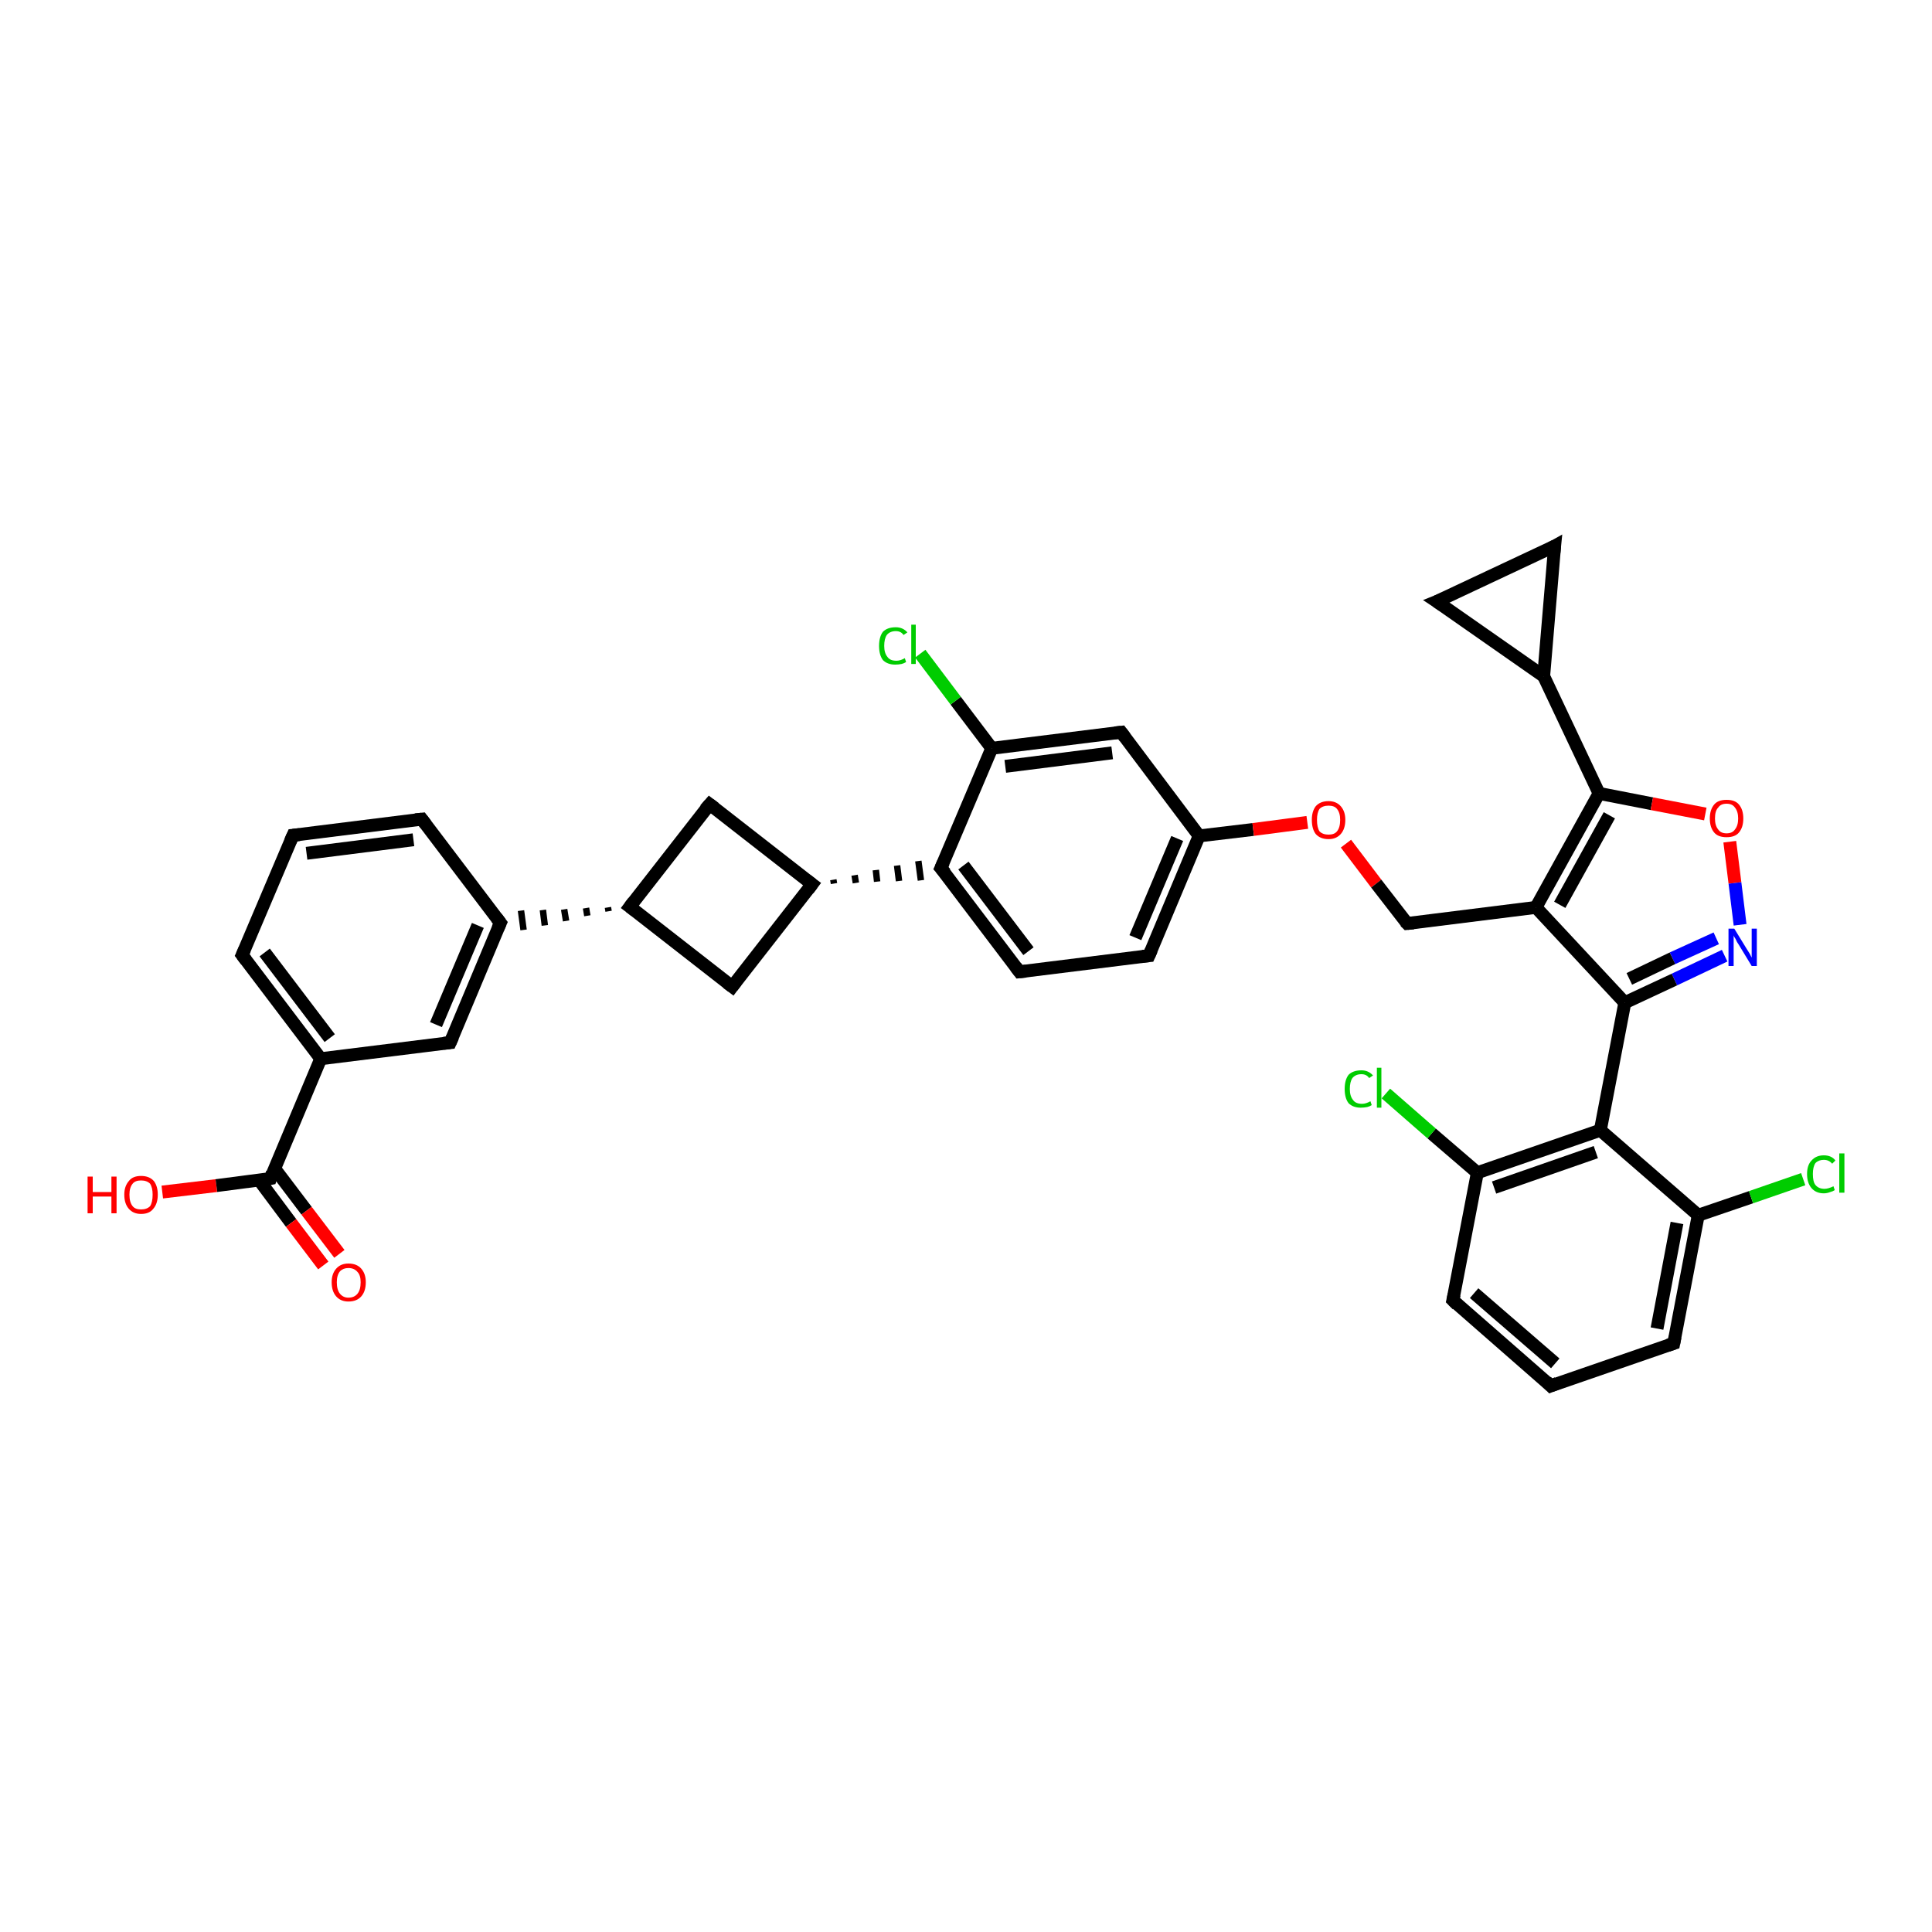 <?xml version='1.0' encoding='iso-8859-1'?>
<svg version='1.1' baseProfile='full'
              xmlns='http://www.w3.org/2000/svg'
                      xmlns:rdkit='http://www.rdkit.org/xml'
                      xmlns:xlink='http://www.w3.org/1999/xlink'
                  xml:space='preserve'
width='300px' height='300px' viewBox='0 0 300 300'>
<!-- END OF HEADER -->
<rect style='opacity:1.0;fill:#FFFFFF;stroke:none' width='300.0' height='300.0' x='0.0' y='0.0'> </rect>
<path class='bond-0 atom-0 atom-1' d='M 25.2,185.1 L 33.6,184.1' style='fill:none;fill-rule:evenodd;stroke:#FF0000;stroke-width:2.0px;stroke-linecap:butt;stroke-linejoin:miter;stroke-opacity:1' />
<path class='bond-0 atom-0 atom-1' d='M 33.6,184.1 L 42.0,183.0' style='fill:none;fill-rule:evenodd;stroke:#000000;stroke-width:2.0px;stroke-linecap:butt;stroke-linejoin:miter;stroke-opacity:1' />
<path class='bond-1 atom-1 atom-2' d='M 40.2,183.2 L 45.2,189.9' style='fill:none;fill-rule:evenodd;stroke:#000000;stroke-width:2.0px;stroke-linecap:butt;stroke-linejoin:miter;stroke-opacity:1' />
<path class='bond-1 atom-1 atom-2' d='M 45.2,189.9 L 50.2,196.5' style='fill:none;fill-rule:evenodd;stroke:#FF0000;stroke-width:2.0px;stroke-linecap:butt;stroke-linejoin:miter;stroke-opacity:1' />
<path class='bond-1 atom-1 atom-2' d='M 42.6,181.4 L 47.6,188.0' style='fill:none;fill-rule:evenodd;stroke:#000000;stroke-width:2.0px;stroke-linecap:butt;stroke-linejoin:miter;stroke-opacity:1' />
<path class='bond-1 atom-1 atom-2' d='M 47.6,188.0 L 52.7,194.7' style='fill:none;fill-rule:evenodd;stroke:#FF0000;stroke-width:2.0px;stroke-linecap:butt;stroke-linejoin:miter;stroke-opacity:1' />
<path class='bond-2 atom-1 atom-3' d='M 42.0,183.0 L 49.8,164.4' style='fill:none;fill-rule:evenodd;stroke:#000000;stroke-width:2.0px;stroke-linecap:butt;stroke-linejoin:miter;stroke-opacity:1' />
<path class='bond-3 atom-3 atom-4' d='M 49.8,164.4 L 37.6,148.3' style='fill:none;fill-rule:evenodd;stroke:#000000;stroke-width:2.0px;stroke-linecap:butt;stroke-linejoin:miter;stroke-opacity:1' />
<path class='bond-3 atom-3 atom-4' d='M 51.2,161.2 L 41.1,147.9' style='fill:none;fill-rule:evenodd;stroke:#000000;stroke-width:2.0px;stroke-linecap:butt;stroke-linejoin:miter;stroke-opacity:1' />
<path class='bond-4 atom-4 atom-5' d='M 37.6,148.3 L 45.5,129.7' style='fill:none;fill-rule:evenodd;stroke:#000000;stroke-width:2.0px;stroke-linecap:butt;stroke-linejoin:miter;stroke-opacity:1' />
<path class='bond-5 atom-5 atom-6' d='M 45.5,129.7 L 65.5,127.2' style='fill:none;fill-rule:evenodd;stroke:#000000;stroke-width:2.0px;stroke-linecap:butt;stroke-linejoin:miter;stroke-opacity:1' />
<path class='bond-5 atom-5 atom-6' d='M 47.6,132.5 L 64.2,130.4' style='fill:none;fill-rule:evenodd;stroke:#000000;stroke-width:2.0px;stroke-linecap:butt;stroke-linejoin:miter;stroke-opacity:1' />
<path class='bond-6 atom-6 atom-7' d='M 65.5,127.2 L 77.7,143.3' style='fill:none;fill-rule:evenodd;stroke:#000000;stroke-width:2.0px;stroke-linecap:butt;stroke-linejoin:miter;stroke-opacity:1' />
<path class='bond-7 atom-7 atom-8' d='M 77.7,143.3 L 69.9,161.9' style='fill:none;fill-rule:evenodd;stroke:#000000;stroke-width:2.0px;stroke-linecap:butt;stroke-linejoin:miter;stroke-opacity:1' />
<path class='bond-7 atom-7 atom-8' d='M 74.2,143.7 L 67.7,159.1' style='fill:none;fill-rule:evenodd;stroke:#000000;stroke-width:2.0px;stroke-linecap:butt;stroke-linejoin:miter;stroke-opacity:1' />
<path class='bond-8 atom-9 atom-7' d='M 94.4,140.9 L 94.5,141.5' style='fill:none;fill-rule:evenodd;stroke:#000000;stroke-width:1.0px;stroke-linecap:butt;stroke-linejoin:miter;stroke-opacity:1' />
<path class='bond-8 atom-9 atom-7' d='M 91.0,141.0 L 91.2,142.2' style='fill:none;fill-rule:evenodd;stroke:#000000;stroke-width:1.0px;stroke-linecap:butt;stroke-linejoin:miter;stroke-opacity:1' />
<path class='bond-8 atom-9 atom-7' d='M 87.6,141.2 L 87.9,143.0' style='fill:none;fill-rule:evenodd;stroke:#000000;stroke-width:1.0px;stroke-linecap:butt;stroke-linejoin:miter;stroke-opacity:1' />
<path class='bond-8 atom-9 atom-7' d='M 84.3,141.3 L 84.6,143.7' style='fill:none;fill-rule:evenodd;stroke:#000000;stroke-width:1.0px;stroke-linecap:butt;stroke-linejoin:miter;stroke-opacity:1' />
<path class='bond-8 atom-9 atom-7' d='M 80.9,141.4 L 81.3,144.4' style='fill:none;fill-rule:evenodd;stroke:#000000;stroke-width:1.0px;stroke-linecap:butt;stroke-linejoin:miter;stroke-opacity:1' />
<path class='bond-9 atom-9 atom-10' d='M 97.8,140.8 L 113.7,153.2' style='fill:none;fill-rule:evenodd;stroke:#000000;stroke-width:2.0px;stroke-linecap:butt;stroke-linejoin:miter;stroke-opacity:1' />
<path class='bond-10 atom-10 atom-11' d='M 113.7,153.2 L 126.1,137.3' style='fill:none;fill-rule:evenodd;stroke:#000000;stroke-width:2.0px;stroke-linecap:butt;stroke-linejoin:miter;stroke-opacity:1' />
<path class='bond-11 atom-11 atom-12' d='M 126.1,137.3 L 110.2,124.9' style='fill:none;fill-rule:evenodd;stroke:#000000;stroke-width:2.0px;stroke-linecap:butt;stroke-linejoin:miter;stroke-opacity:1' />
<path class='bond-12 atom-11 atom-13' d='M 129.5,137.2 L 129.4,136.6' style='fill:none;fill-rule:evenodd;stroke:#000000;stroke-width:1.0px;stroke-linecap:butt;stroke-linejoin:miter;stroke-opacity:1' />
<path class='bond-12 atom-11 atom-13' d='M 132.9,137.1 L 132.7,135.9' style='fill:none;fill-rule:evenodd;stroke:#000000;stroke-width:1.0px;stroke-linecap:butt;stroke-linejoin:miter;stroke-opacity:1' />
<path class='bond-12 atom-11 atom-13' d='M 136.2,136.9 L 136.0,135.1' style='fill:none;fill-rule:evenodd;stroke:#000000;stroke-width:1.0px;stroke-linecap:butt;stroke-linejoin:miter;stroke-opacity:1' />
<path class='bond-12 atom-11 atom-13' d='M 139.6,136.8 L 139.3,134.4' style='fill:none;fill-rule:evenodd;stroke:#000000;stroke-width:1.0px;stroke-linecap:butt;stroke-linejoin:miter;stroke-opacity:1' />
<path class='bond-12 atom-11 atom-13' d='M 143.0,136.7 L 142.6,133.7' style='fill:none;fill-rule:evenodd;stroke:#000000;stroke-width:1.0px;stroke-linecap:butt;stroke-linejoin:miter;stroke-opacity:1' />
<path class='bond-13 atom-13 atom-14' d='M 146.1,134.8 L 158.3,150.9' style='fill:none;fill-rule:evenodd;stroke:#000000;stroke-width:2.0px;stroke-linecap:butt;stroke-linejoin:miter;stroke-opacity:1' />
<path class='bond-13 atom-13 atom-14' d='M 149.6,134.4 L 159.7,147.7' style='fill:none;fill-rule:evenodd;stroke:#000000;stroke-width:2.0px;stroke-linecap:butt;stroke-linejoin:miter;stroke-opacity:1' />
<path class='bond-14 atom-14 atom-15' d='M 158.3,150.9 L 178.4,148.4' style='fill:none;fill-rule:evenodd;stroke:#000000;stroke-width:2.0px;stroke-linecap:butt;stroke-linejoin:miter;stroke-opacity:1' />
<path class='bond-15 atom-15 atom-16' d='M 178.4,148.4 L 186.2,129.8' style='fill:none;fill-rule:evenodd;stroke:#000000;stroke-width:2.0px;stroke-linecap:butt;stroke-linejoin:miter;stroke-opacity:1' />
<path class='bond-15 atom-15 atom-16' d='M 176.3,145.6 L 182.8,130.2' style='fill:none;fill-rule:evenodd;stroke:#000000;stroke-width:2.0px;stroke-linecap:butt;stroke-linejoin:miter;stroke-opacity:1' />
<path class='bond-16 atom-16 atom-17' d='M 186.2,129.8 L 194.6,128.8' style='fill:none;fill-rule:evenodd;stroke:#000000;stroke-width:2.0px;stroke-linecap:butt;stroke-linejoin:miter;stroke-opacity:1' />
<path class='bond-16 atom-16 atom-17' d='M 194.6,128.8 L 203.0,127.7' style='fill:none;fill-rule:evenodd;stroke:#FF0000;stroke-width:2.0px;stroke-linecap:butt;stroke-linejoin:miter;stroke-opacity:1' />
<path class='bond-17 atom-17 atom-18' d='M 209.0,131.0 L 213.7,137.2' style='fill:none;fill-rule:evenodd;stroke:#FF0000;stroke-width:2.0px;stroke-linecap:butt;stroke-linejoin:miter;stroke-opacity:1' />
<path class='bond-17 atom-17 atom-18' d='M 213.7,137.2 L 218.5,143.4' style='fill:none;fill-rule:evenodd;stroke:#000000;stroke-width:2.0px;stroke-linecap:butt;stroke-linejoin:miter;stroke-opacity:1' />
<path class='bond-18 atom-18 atom-19' d='M 218.5,143.4 L 238.5,140.9' style='fill:none;fill-rule:evenodd;stroke:#000000;stroke-width:2.0px;stroke-linecap:butt;stroke-linejoin:miter;stroke-opacity:1' />
<path class='bond-19 atom-19 atom-20' d='M 238.5,140.9 L 248.3,123.2' style='fill:none;fill-rule:evenodd;stroke:#000000;stroke-width:2.0px;stroke-linecap:butt;stroke-linejoin:miter;stroke-opacity:1' />
<path class='bond-19 atom-19 atom-20' d='M 242.2,140.5 L 249.9,126.6' style='fill:none;fill-rule:evenodd;stroke:#000000;stroke-width:2.0px;stroke-linecap:butt;stroke-linejoin:miter;stroke-opacity:1' />
<path class='bond-20 atom-20 atom-21' d='M 248.3,123.2 L 256.5,124.8' style='fill:none;fill-rule:evenodd;stroke:#000000;stroke-width:2.0px;stroke-linecap:butt;stroke-linejoin:miter;stroke-opacity:1' />
<path class='bond-20 atom-20 atom-21' d='M 256.5,124.8 L 264.8,126.4' style='fill:none;fill-rule:evenodd;stroke:#FF0000;stroke-width:2.0px;stroke-linecap:butt;stroke-linejoin:miter;stroke-opacity:1' />
<path class='bond-21 atom-21 atom-22' d='M 268.6,130.7 L 269.4,137.1' style='fill:none;fill-rule:evenodd;stroke:#FF0000;stroke-width:2.0px;stroke-linecap:butt;stroke-linejoin:miter;stroke-opacity:1' />
<path class='bond-21 atom-21 atom-22' d='M 269.4,137.1 L 270.2,143.6' style='fill:none;fill-rule:evenodd;stroke:#0000FF;stroke-width:2.0px;stroke-linecap:butt;stroke-linejoin:miter;stroke-opacity:1' />
<path class='bond-22 atom-22 atom-23' d='M 267.8,148.4 L 260.0,152.1' style='fill:none;fill-rule:evenodd;stroke:#0000FF;stroke-width:2.0px;stroke-linecap:butt;stroke-linejoin:miter;stroke-opacity:1' />
<path class='bond-22 atom-22 atom-23' d='M 260.0,152.1 L 252.3,155.7' style='fill:none;fill-rule:evenodd;stroke:#000000;stroke-width:2.0px;stroke-linecap:butt;stroke-linejoin:miter;stroke-opacity:1' />
<path class='bond-22 atom-22 atom-23' d='M 266.5,145.7 L 259.7,148.8' style='fill:none;fill-rule:evenodd;stroke:#0000FF;stroke-width:2.0px;stroke-linecap:butt;stroke-linejoin:miter;stroke-opacity:1' />
<path class='bond-22 atom-22 atom-23' d='M 259.7,148.8 L 253.0,152.0' style='fill:none;fill-rule:evenodd;stroke:#000000;stroke-width:2.0px;stroke-linecap:butt;stroke-linejoin:miter;stroke-opacity:1' />
<path class='bond-23 atom-23 atom-24' d='M 252.3,155.7 L 248.5,175.5' style='fill:none;fill-rule:evenodd;stroke:#000000;stroke-width:2.0px;stroke-linecap:butt;stroke-linejoin:miter;stroke-opacity:1' />
<path class='bond-24 atom-24 atom-25' d='M 248.5,175.5 L 229.4,182.1' style='fill:none;fill-rule:evenodd;stroke:#000000;stroke-width:2.0px;stroke-linecap:butt;stroke-linejoin:miter;stroke-opacity:1' />
<path class='bond-24 atom-24 atom-25' d='M 247.8,178.9 L 232.0,184.4' style='fill:none;fill-rule:evenodd;stroke:#000000;stroke-width:2.0px;stroke-linecap:butt;stroke-linejoin:miter;stroke-opacity:1' />
<path class='bond-25 atom-25 atom-26' d='M 229.4,182.1 L 222.3,176.0' style='fill:none;fill-rule:evenodd;stroke:#000000;stroke-width:2.0px;stroke-linecap:butt;stroke-linejoin:miter;stroke-opacity:1' />
<path class='bond-25 atom-25 atom-26' d='M 222.3,176.0 L 215.2,169.8' style='fill:none;fill-rule:evenodd;stroke:#00CC00;stroke-width:2.0px;stroke-linecap:butt;stroke-linejoin:miter;stroke-opacity:1' />
<path class='bond-26 atom-25 atom-27' d='M 229.4,182.1 L 225.6,201.9' style='fill:none;fill-rule:evenodd;stroke:#000000;stroke-width:2.0px;stroke-linecap:butt;stroke-linejoin:miter;stroke-opacity:1' />
<path class='bond-27 atom-27 atom-28' d='M 225.6,201.9 L 240.8,215.2' style='fill:none;fill-rule:evenodd;stroke:#000000;stroke-width:2.0px;stroke-linecap:butt;stroke-linejoin:miter;stroke-opacity:1' />
<path class='bond-27 atom-27 atom-28' d='M 228.9,200.8 L 241.5,211.7' style='fill:none;fill-rule:evenodd;stroke:#000000;stroke-width:2.0px;stroke-linecap:butt;stroke-linejoin:miter;stroke-opacity:1' />
<path class='bond-28 atom-28 atom-29' d='M 240.8,215.2 L 259.9,208.6' style='fill:none;fill-rule:evenodd;stroke:#000000;stroke-width:2.0px;stroke-linecap:butt;stroke-linejoin:miter;stroke-opacity:1' />
<path class='bond-29 atom-29 atom-30' d='M 259.9,208.6 L 263.7,188.7' style='fill:none;fill-rule:evenodd;stroke:#000000;stroke-width:2.0px;stroke-linecap:butt;stroke-linejoin:miter;stroke-opacity:1' />
<path class='bond-29 atom-29 atom-30' d='M 257.3,206.3 L 260.4,189.9' style='fill:none;fill-rule:evenodd;stroke:#000000;stroke-width:2.0px;stroke-linecap:butt;stroke-linejoin:miter;stroke-opacity:1' />
<path class='bond-30 atom-30 atom-31' d='M 263.7,188.7 L 271.9,185.9' style='fill:none;fill-rule:evenodd;stroke:#000000;stroke-width:2.0px;stroke-linecap:butt;stroke-linejoin:miter;stroke-opacity:1' />
<path class='bond-30 atom-30 atom-31' d='M 271.9,185.9 L 280.0,183.1' style='fill:none;fill-rule:evenodd;stroke:#00CC00;stroke-width:2.0px;stroke-linecap:butt;stroke-linejoin:miter;stroke-opacity:1' />
<path class='bond-31 atom-20 atom-32' d='M 248.3,123.2 L 239.7,105.0' style='fill:none;fill-rule:evenodd;stroke:#000000;stroke-width:2.0px;stroke-linecap:butt;stroke-linejoin:miter;stroke-opacity:1' />
<path class='bond-32 atom-32 atom-33' d='M 239.7,105.0 L 223.1,93.4' style='fill:none;fill-rule:evenodd;stroke:#000000;stroke-width:2.0px;stroke-linecap:butt;stroke-linejoin:miter;stroke-opacity:1' />
<path class='bond-33 atom-33 atom-34' d='M 223.1,93.4 L 241.4,84.8' style='fill:none;fill-rule:evenodd;stroke:#000000;stroke-width:2.0px;stroke-linecap:butt;stroke-linejoin:miter;stroke-opacity:1' />
<path class='bond-34 atom-16 atom-35' d='M 186.2,129.8 L 174.1,113.7' style='fill:none;fill-rule:evenodd;stroke:#000000;stroke-width:2.0px;stroke-linecap:butt;stroke-linejoin:miter;stroke-opacity:1' />
<path class='bond-35 atom-35 atom-36' d='M 174.1,113.7 L 154.0,116.2' style='fill:none;fill-rule:evenodd;stroke:#000000;stroke-width:2.0px;stroke-linecap:butt;stroke-linejoin:miter;stroke-opacity:1' />
<path class='bond-35 atom-35 atom-36' d='M 172.7,116.9 L 156.1,119.0' style='fill:none;fill-rule:evenodd;stroke:#000000;stroke-width:2.0px;stroke-linecap:butt;stroke-linejoin:miter;stroke-opacity:1' />
<path class='bond-36 atom-36 atom-37' d='M 154.0,116.2 L 148.4,108.8' style='fill:none;fill-rule:evenodd;stroke:#000000;stroke-width:2.0px;stroke-linecap:butt;stroke-linejoin:miter;stroke-opacity:1' />
<path class='bond-36 atom-36 atom-37' d='M 148.4,108.8 L 142.9,101.5' style='fill:none;fill-rule:evenodd;stroke:#00CC00;stroke-width:2.0px;stroke-linecap:butt;stroke-linejoin:miter;stroke-opacity:1' />
<path class='bond-37 atom-8 atom-3' d='M 69.9,161.9 L 49.8,164.4' style='fill:none;fill-rule:evenodd;stroke:#000000;stroke-width:2.0px;stroke-linecap:butt;stroke-linejoin:miter;stroke-opacity:1' />
<path class='bond-38 atom-12 atom-9' d='M 110.2,124.9 L 97.8,140.8' style='fill:none;fill-rule:evenodd;stroke:#000000;stroke-width:2.0px;stroke-linecap:butt;stroke-linejoin:miter;stroke-opacity:1' />
<path class='bond-39 atom-36 atom-13' d='M 154.0,116.2 L 146.1,134.8' style='fill:none;fill-rule:evenodd;stroke:#000000;stroke-width:2.0px;stroke-linecap:butt;stroke-linejoin:miter;stroke-opacity:1' />
<path class='bond-40 atom-23 atom-19' d='M 252.3,155.7 L 238.5,140.9' style='fill:none;fill-rule:evenodd;stroke:#000000;stroke-width:2.0px;stroke-linecap:butt;stroke-linejoin:miter;stroke-opacity:1' />
<path class='bond-41 atom-30 atom-24' d='M 263.7,188.7 L 248.5,175.5' style='fill:none;fill-rule:evenodd;stroke:#000000;stroke-width:2.0px;stroke-linecap:butt;stroke-linejoin:miter;stroke-opacity:1' />
<path class='bond-42 atom-34 atom-32' d='M 241.4,84.8 L 239.7,105.0' style='fill:none;fill-rule:evenodd;stroke:#000000;stroke-width:2.0px;stroke-linecap:butt;stroke-linejoin:miter;stroke-opacity:1' />
<path d='M 41.5,183.1 L 42.0,183.0 L 42.3,182.1' style='fill:none;stroke:#000000;stroke-width:2.0px;stroke-linecap:butt;stroke-linejoin:miter;stroke-opacity:1;' />
<path d='M 38.2,149.1 L 37.6,148.3 L 38.0,147.4' style='fill:none;stroke:#000000;stroke-width:2.0px;stroke-linecap:butt;stroke-linejoin:miter;stroke-opacity:1;' />
<path d='M 45.1,130.6 L 45.5,129.7 L 46.5,129.6' style='fill:none;stroke:#000000;stroke-width:2.0px;stroke-linecap:butt;stroke-linejoin:miter;stroke-opacity:1;' />
<path d='M 64.5,127.3 L 65.5,127.2 L 66.1,128.0' style='fill:none;stroke:#000000;stroke-width:2.0px;stroke-linecap:butt;stroke-linejoin:miter;stroke-opacity:1;' />
<path d='M 77.1,142.5 L 77.7,143.3 L 77.3,144.2' style='fill:none;stroke:#000000;stroke-width:2.0px;stroke-linecap:butt;stroke-linejoin:miter;stroke-opacity:1;' />
<path d='M 70.3,161.0 L 69.9,161.9 L 68.9,162.0' style='fill:none;stroke:#000000;stroke-width:2.0px;stroke-linecap:butt;stroke-linejoin:miter;stroke-opacity:1;' />
<path d='M 98.6,141.4 L 97.8,140.8 L 98.4,140.0' style='fill:none;stroke:#000000;stroke-width:2.0px;stroke-linecap:butt;stroke-linejoin:miter;stroke-opacity:1;' />
<path d='M 112.9,152.6 L 113.7,153.2 L 114.3,152.4' style='fill:none;stroke:#000000;stroke-width:2.0px;stroke-linecap:butt;stroke-linejoin:miter;stroke-opacity:1;' />
<path d='M 125.5,138.1 L 126.1,137.3 L 125.3,136.7' style='fill:none;stroke:#000000;stroke-width:2.0px;stroke-linecap:butt;stroke-linejoin:miter;stroke-opacity:1;' />
<path d='M 111.0,125.5 L 110.2,124.9 L 109.5,125.7' style='fill:none;stroke:#000000;stroke-width:2.0px;stroke-linecap:butt;stroke-linejoin:miter;stroke-opacity:1;' />
<path d='M 146.8,135.6 L 146.1,134.8 L 146.5,133.9' style='fill:none;stroke:#000000;stroke-width:2.0px;stroke-linecap:butt;stroke-linejoin:miter;stroke-opacity:1;' />
<path d='M 157.7,150.1 L 158.3,150.9 L 159.3,150.8' style='fill:none;stroke:#000000;stroke-width:2.0px;stroke-linecap:butt;stroke-linejoin:miter;stroke-opacity:1;' />
<path d='M 177.4,148.5 L 178.4,148.4 L 178.8,147.5' style='fill:none;stroke:#000000;stroke-width:2.0px;stroke-linecap:butt;stroke-linejoin:miter;stroke-opacity:1;' />
<path d='M 218.2,143.1 L 218.5,143.4 L 219.5,143.3' style='fill:none;stroke:#000000;stroke-width:2.0px;stroke-linecap:butt;stroke-linejoin:miter;stroke-opacity:1;' />
<path d='M 225.8,201.0 L 225.6,201.9 L 226.3,202.6' style='fill:none;stroke:#000000;stroke-width:2.0px;stroke-linecap:butt;stroke-linejoin:miter;stroke-opacity:1;' />
<path d='M 240.1,214.5 L 240.8,215.2 L 241.8,214.8' style='fill:none;stroke:#000000;stroke-width:2.0px;stroke-linecap:butt;stroke-linejoin:miter;stroke-opacity:1;' />
<path d='M 259.0,208.9 L 259.9,208.6 L 260.1,207.6' style='fill:none;stroke:#000000;stroke-width:2.0px;stroke-linecap:butt;stroke-linejoin:miter;stroke-opacity:1;' />
<path d='M 224.0,94.0 L 223.1,93.4 L 224.1,93.0' style='fill:none;stroke:#000000;stroke-width:2.0px;stroke-linecap:butt;stroke-linejoin:miter;stroke-opacity:1;' />
<path d='M 240.5,85.3 L 241.4,84.8 L 241.3,85.8' style='fill:none;stroke:#000000;stroke-width:2.0px;stroke-linecap:butt;stroke-linejoin:miter;stroke-opacity:1;' />
<path d='M 174.7,114.5 L 174.1,113.7 L 173.1,113.8' style='fill:none;stroke:#000000;stroke-width:2.0px;stroke-linecap:butt;stroke-linejoin:miter;stroke-opacity:1;' />
<path class='atom-0' d='M 13.6 182.7
L 14.4 182.7
L 14.4 185.1
L 17.3 185.1
L 17.3 182.7
L 18.1 182.7
L 18.1 188.4
L 17.3 188.4
L 17.3 185.8
L 14.4 185.8
L 14.4 188.4
L 13.6 188.4
L 13.6 182.7
' fill='#FF0000'/>
<path class='atom-0' d='M 19.3 185.5
Q 19.3 184.2, 20.0 183.4
Q 20.6 182.6, 21.9 182.6
Q 23.2 182.6, 23.9 183.4
Q 24.5 184.2, 24.5 185.5
Q 24.5 186.9, 23.8 187.7
Q 23.2 188.5, 21.9 188.5
Q 20.7 188.5, 20.0 187.7
Q 19.3 186.9, 19.3 185.5
M 21.9 187.8
Q 22.8 187.8, 23.3 187.3
Q 23.7 186.7, 23.7 185.5
Q 23.7 184.4, 23.3 183.8
Q 22.8 183.3, 21.9 183.3
Q 21.0 183.3, 20.6 183.8
Q 20.1 184.4, 20.1 185.5
Q 20.1 186.7, 20.6 187.3
Q 21.0 187.8, 21.9 187.8
' fill='#FF0000'/>
<path class='atom-2' d='M 51.5 199.1
Q 51.5 197.8, 52.2 197.0
Q 52.9 196.2, 54.1 196.2
Q 55.4 196.2, 56.1 197.0
Q 56.8 197.8, 56.8 199.1
Q 56.8 200.5, 56.1 201.3
Q 55.4 202.1, 54.1 202.1
Q 52.9 202.1, 52.2 201.3
Q 51.5 200.5, 51.5 199.1
M 54.1 201.5
Q 55.0 201.5, 55.5 200.9
Q 56.0 200.3, 56.0 199.1
Q 56.0 198.0, 55.5 197.5
Q 55.0 196.9, 54.1 196.9
Q 53.3 196.9, 52.8 197.4
Q 52.3 198.0, 52.3 199.1
Q 52.3 200.3, 52.8 200.9
Q 53.3 201.5, 54.1 201.5
' fill='#FF0000'/>
<path class='atom-17' d='M 203.7 127.3
Q 203.7 126.0, 204.3 125.2
Q 205.0 124.4, 206.3 124.4
Q 207.5 124.4, 208.2 125.2
Q 208.9 126.0, 208.9 127.3
Q 208.9 128.7, 208.2 129.5
Q 207.5 130.3, 206.3 130.3
Q 205.0 130.3, 204.3 129.5
Q 203.7 128.7, 203.7 127.3
M 206.3 129.6
Q 207.2 129.6, 207.6 129.1
Q 208.1 128.5, 208.1 127.3
Q 208.1 126.2, 207.6 125.6
Q 207.2 125.1, 206.3 125.1
Q 205.4 125.1, 204.9 125.6
Q 204.5 126.2, 204.5 127.3
Q 204.5 128.5, 204.9 129.1
Q 205.4 129.6, 206.3 129.6
' fill='#FF0000'/>
<path class='atom-21' d='M 265.5 127.1
Q 265.5 125.7, 266.2 124.9
Q 266.8 124.2, 268.1 124.2
Q 269.4 124.2, 270.0 124.9
Q 270.7 125.7, 270.7 127.1
Q 270.7 128.5, 270.0 129.3
Q 269.4 130.0, 268.1 130.0
Q 266.8 130.0, 266.2 129.3
Q 265.5 128.5, 265.5 127.1
M 268.1 129.4
Q 269.0 129.4, 269.4 128.8
Q 269.9 128.2, 269.9 127.1
Q 269.9 126.0, 269.4 125.4
Q 269.0 124.8, 268.1 124.8
Q 267.2 124.8, 266.8 125.4
Q 266.3 125.9, 266.3 127.1
Q 266.3 128.2, 266.8 128.8
Q 267.2 129.4, 268.1 129.4
' fill='#FF0000'/>
<path class='atom-22' d='M 269.3 144.2
L 271.2 147.3
Q 271.4 147.6, 271.7 148.1
Q 272.0 148.7, 272.0 148.7
L 272.0 144.2
L 272.8 144.2
L 272.8 150.0
L 272.0 150.0
L 270.0 146.7
Q 269.7 146.3, 269.5 145.8
Q 269.2 145.4, 269.2 145.2
L 269.2 150.0
L 268.4 150.0
L 268.4 144.2
L 269.3 144.2
' fill='#0000FF'/>
<path class='atom-26' d='M 208.8 169.1
Q 208.8 167.7, 209.4 166.9
Q 210.1 166.2, 211.4 166.2
Q 212.5 166.2, 213.2 167.0
L 212.6 167.4
Q 212.2 166.8, 211.4 166.8
Q 210.5 166.8, 210.0 167.4
Q 209.6 168.0, 209.6 169.1
Q 209.6 170.2, 210.1 170.8
Q 210.5 171.4, 211.5 171.4
Q 212.1 171.4, 212.8 171.0
L 213.0 171.6
Q 212.7 171.8, 212.3 171.9
Q 211.8 172.0, 211.3 172.0
Q 210.1 172.0, 209.4 171.3
Q 208.8 170.5, 208.8 169.1
' fill='#00CC00'/>
<path class='atom-26' d='M 213.8 165.8
L 214.5 165.8
L 214.5 172.0
L 213.8 172.0
L 213.8 165.8
' fill='#00CC00'/>
<path class='atom-31' d='M 280.6 182.3
Q 280.6 180.9, 281.3 180.2
Q 282.0 179.4, 283.2 179.4
Q 284.4 179.4, 285.0 180.2
L 284.5 180.7
Q 284.0 180.1, 283.2 180.1
Q 282.4 180.1, 281.9 180.6
Q 281.5 181.2, 281.5 182.3
Q 281.5 183.5, 281.9 184.0
Q 282.4 184.6, 283.3 184.6
Q 283.9 184.6, 284.7 184.2
L 284.9 184.8
Q 284.6 185.0, 284.2 185.1
Q 283.7 185.3, 283.2 185.3
Q 282.0 185.3, 281.3 184.5
Q 280.6 183.7, 280.6 182.3
' fill='#00CC00'/>
<path class='atom-31' d='M 285.6 179.1
L 286.4 179.1
L 286.4 185.2
L 285.6 185.2
L 285.6 179.1
' fill='#00CC00'/>
<path class='atom-37' d='M 136.5 100.3
Q 136.5 98.9, 137.1 98.1
Q 137.8 97.4, 139.1 97.4
Q 140.2 97.4, 140.9 98.2
L 140.3 98.6
Q 139.9 98.0, 139.1 98.0
Q 138.2 98.0, 137.7 98.6
Q 137.3 99.2, 137.3 100.3
Q 137.3 101.4, 137.8 102.0
Q 138.2 102.6, 139.2 102.6
Q 139.8 102.6, 140.5 102.2
L 140.7 102.8
Q 140.4 103.0, 140.0 103.1
Q 139.5 103.2, 139.0 103.2
Q 137.8 103.2, 137.1 102.5
Q 136.5 101.7, 136.5 100.3
' fill='#00CC00'/>
<path class='atom-37' d='M 141.5 97.0
L 142.2 97.0
L 142.2 103.1
L 141.5 103.1
L 141.5 97.0
' fill='#00CC00'/>
</svg>
